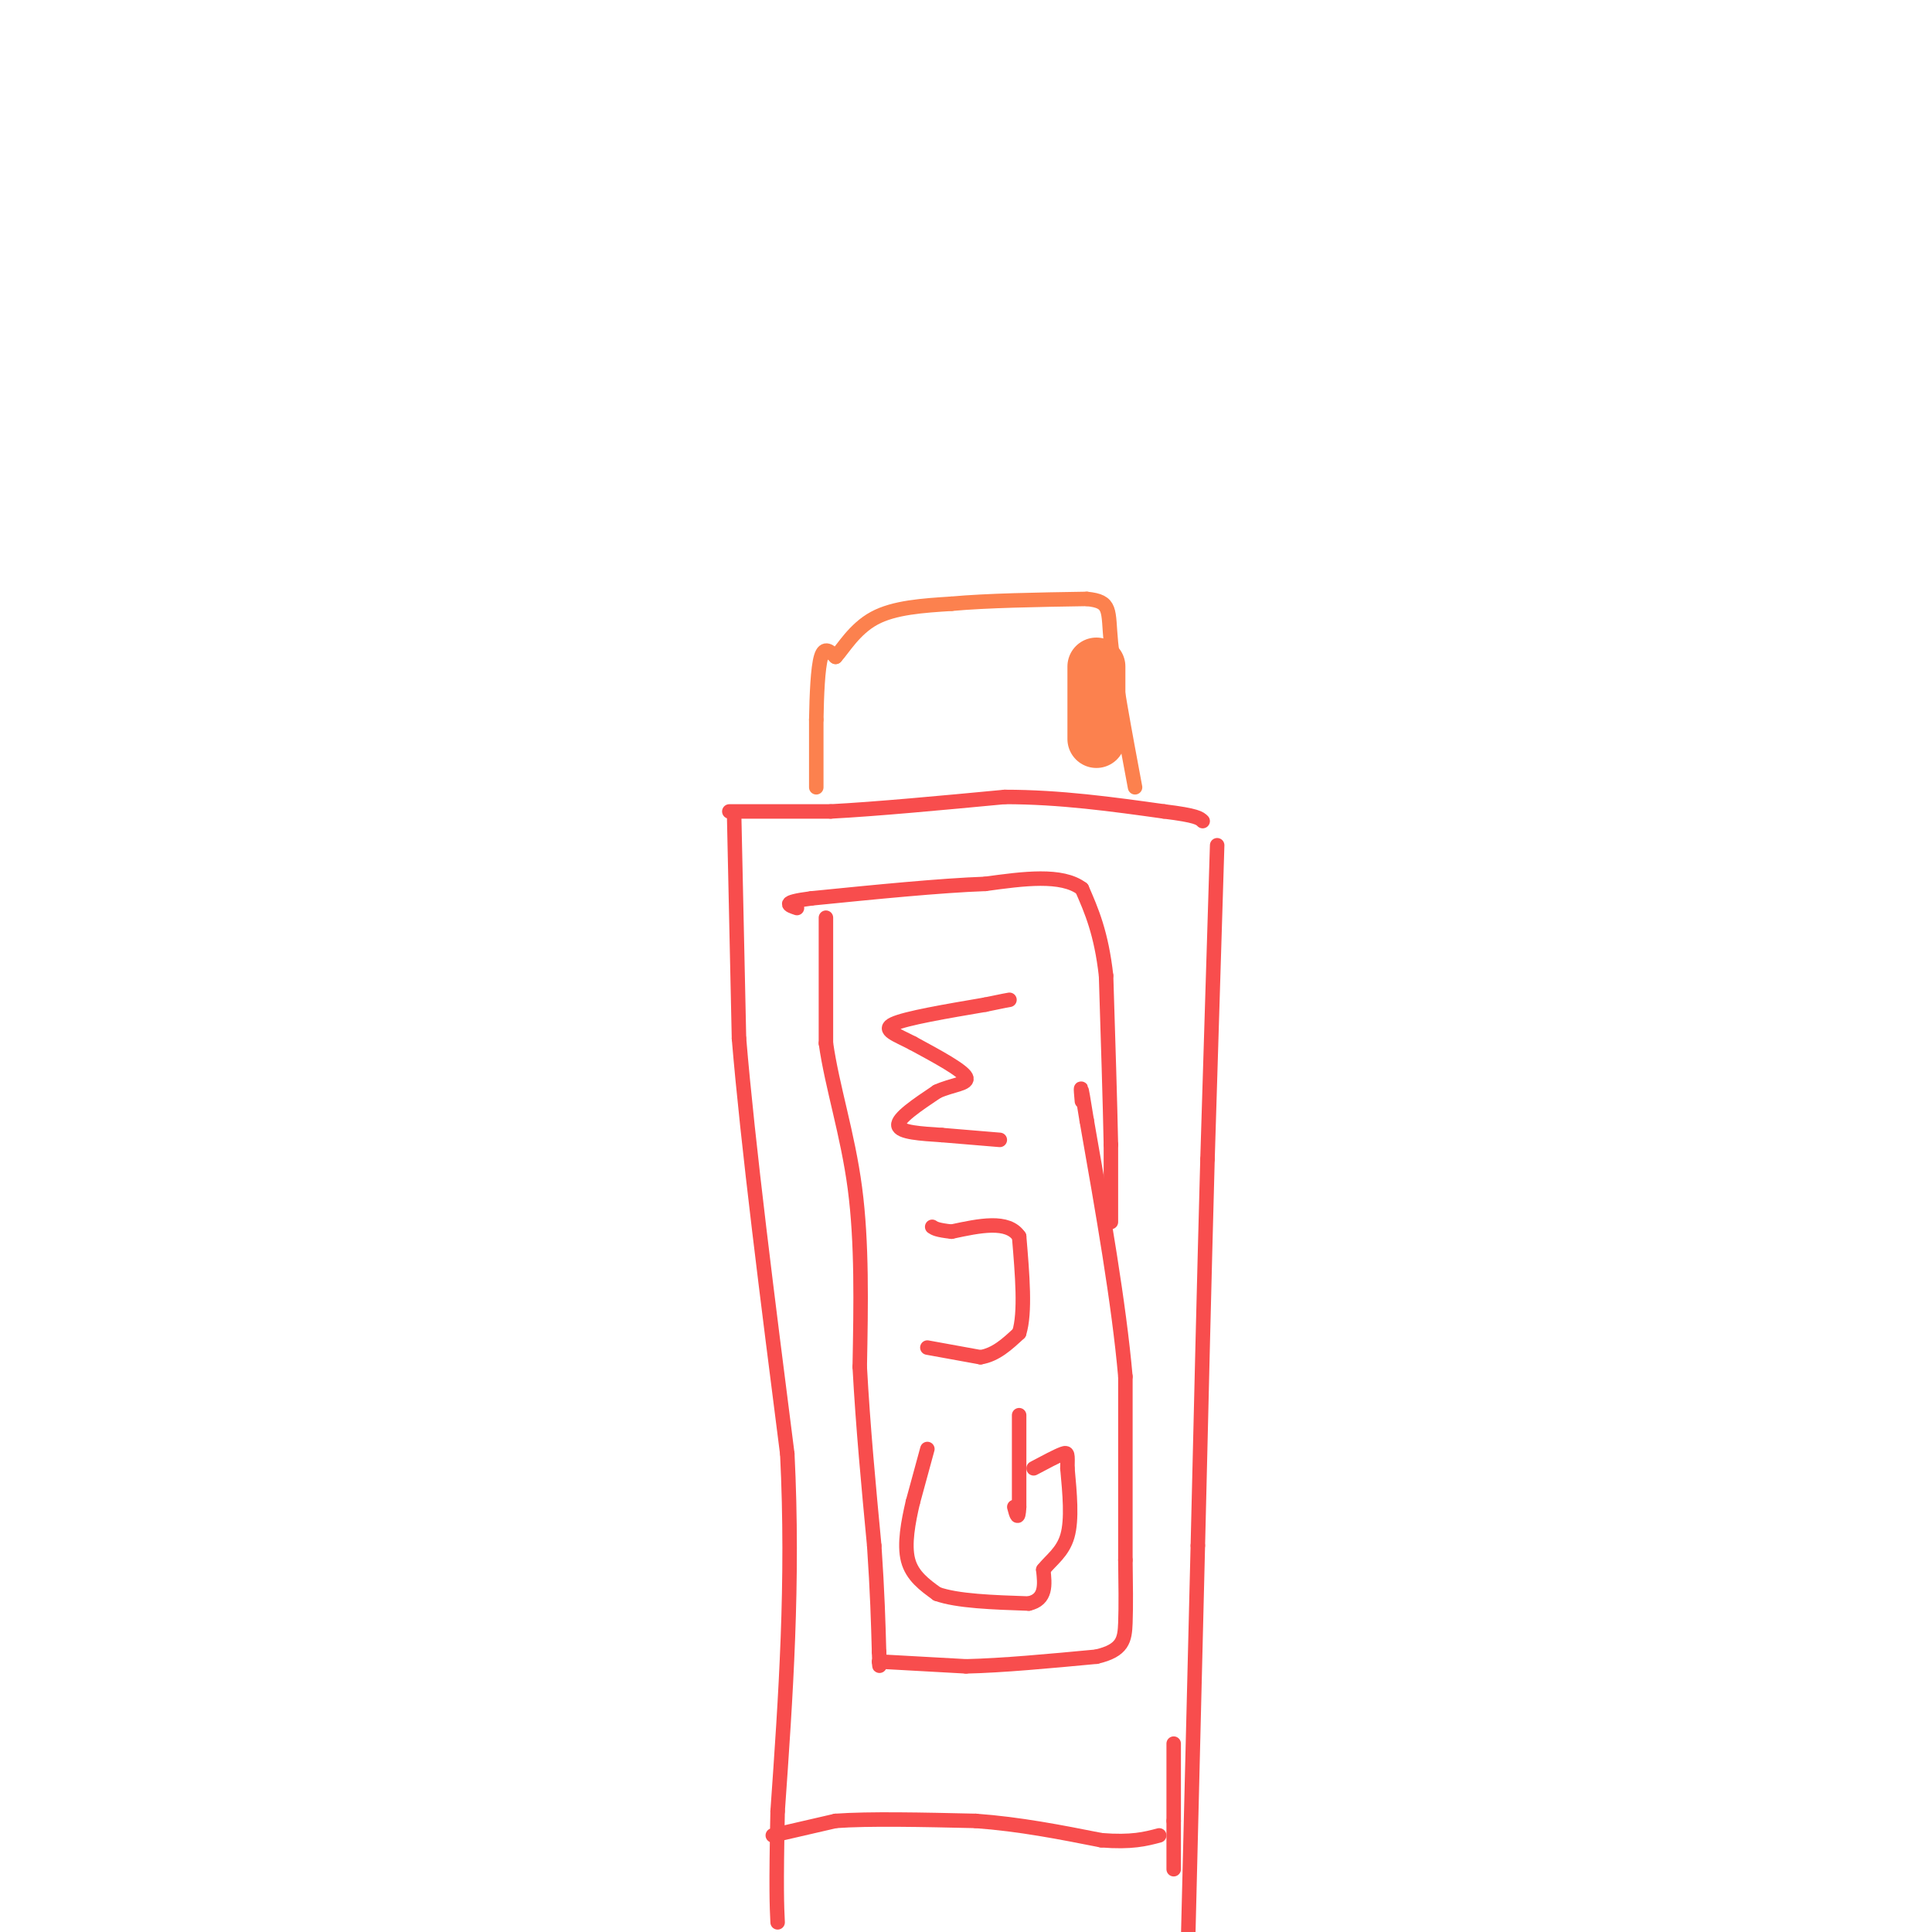 <svg viewBox='0 0 400 400' version='1.1' xmlns='http://www.w3.org/2000/svg' xmlns:xlink='http://www.w3.org/1999/xlink'><g fill='none' stroke='#F84D4D' stroke-width='3' stroke-linecap='round' stroke-linejoin='round'><path d='M152,169c0.000,0.000 1.000,46.000 1,46'/><path d='M153,215c1.833,22.000 5.917,54.000 10,86'/><path d='M163,301c1.333,26.667 -0.333,50.333 -2,74'/><path d='M161,375c-0.333,16.167 -0.167,19.583 0,23'/><path d='M252,175c0.000,0.000 -2.000,65.000 -2,65'/><path d='M250,240c-0.667,24.167 -1.333,52.083 -2,80'/><path d='M248,320c-0.667,26.833 -1.333,53.917 -2,81'/><path d='M243,361c0.000,0.000 0.000,16.000 0,16'/><path d='M243,377c0.000,4.333 0.000,7.167 0,10'/><path d='M160,380c0.000,0.000 13.000,-3.000 13,-3'/><path d='M173,377c7.000,-0.500 18.000,-0.250 29,0'/><path d='M202,377c9.167,0.667 17.583,2.333 26,4'/><path d='M228,381c6.333,0.500 9.167,-0.250 12,-1'/><path d='M151,168c0.000,0.000 21.000,0.000 21,0'/><path d='M172,168c9.500,-0.500 22.750,-1.750 36,-3'/><path d='M208,165c11.500,0.000 22.250,1.500 33,3'/><path d='M241,168c6.833,0.833 7.417,1.417 8,2'/><path d='M171,190c0.000,0.000 0.000,26.000 0,26'/><path d='M171,216c1.289,9.067 4.511,18.733 6,30c1.489,11.267 1.244,24.133 1,37'/><path d='M178,283c0.667,12.333 1.833,24.667 3,37'/><path d='M181,320c0.667,9.833 0.833,15.917 1,22'/><path d='M182,342c0.167,4.000 0.083,3.000 0,2'/><path d='M182,344c0.000,0.000 18.000,1.000 18,1'/><path d='M200,345c7.500,-0.167 17.250,-1.083 27,-2'/><path d='M227,343c5.533,-1.289 5.867,-3.511 6,-7c0.133,-3.489 0.067,-8.244 0,-13'/><path d='M233,323c0.000,-8.500 0.000,-23.250 0,-38'/><path d='M233,285c-1.333,-15.167 -4.667,-34.083 -8,-53'/><path d='M225,232c-1.500,-9.500 -1.250,-6.750 -1,-4'/><path d='M230,253c0.000,0.000 0.000,-16.000 0,-16'/><path d='M230,237c-0.167,-8.500 -0.583,-21.750 -1,-35'/><path d='M229,202c-1.000,-8.833 -3.000,-13.417 -5,-18'/><path d='M224,184c-4.167,-3.167 -12.083,-2.083 -20,-1'/><path d='M204,183c-9.333,0.333 -22.667,1.667 -36,3'/><path d='M168,186c-6.500,0.833 -4.750,1.417 -3,2'/><path d='M192,300c0.000,0.000 -3.000,11.000 -3,11'/><path d='M189,311c-0.956,4.067 -1.844,8.733 -1,12c0.844,3.267 3.422,5.133 6,7'/><path d='M194,330c4.167,1.500 11.583,1.750 19,2'/><path d='M213,332c3.667,-0.833 3.333,-3.917 3,-7'/><path d='M216,325c1.578,-2.022 4.022,-3.578 5,-7c0.978,-3.422 0.489,-8.711 0,-14'/><path d='M221,304c0.044,-2.978 0.156,-3.422 -1,-3c-1.156,0.422 -3.578,1.711 -6,3'/><path d='M211,293c0.000,0.000 0.000,19.000 0,19'/><path d='M211,312c-0.167,3.167 -0.583,1.583 -1,0'/><path d='M192,279c0.000,0.000 11.000,2.000 11,2'/><path d='M203,281c3.167,-0.500 5.583,-2.750 8,-5'/><path d='M211,276c1.333,-4.167 0.667,-12.083 0,-20'/><path d='M211,256c-2.333,-3.500 -8.167,-2.250 -14,-1'/><path d='M197,255c-3.000,-0.333 -3.500,-0.667 -4,-1'/><path d='M207,236c0.000,0.000 -12.000,-1.000 -12,-1'/><path d='M195,235c-4.222,-0.289 -8.778,-0.511 -9,-2c-0.222,-1.489 3.889,-4.244 8,-7'/><path d='M194,226c3.067,-1.444 6.733,-1.556 6,-3c-0.733,-1.444 -5.867,-4.222 -11,-7'/><path d='M189,216c-3.444,-1.800 -6.556,-2.800 -4,-4c2.556,-1.200 10.778,-2.600 19,-4'/><path d='M204,208c4.000,-0.833 4.500,-0.917 5,-1'/></g>
<g fill='none' stroke='#FC814E' stroke-width='3' stroke-linecap='round' stroke-linejoin='round'><path d='M169,163c0.000,0.000 0.000,-14.000 0,-14'/><path d='M169,149c0.089,-5.067 0.311,-10.733 1,-13c0.689,-2.267 1.844,-1.133 3,0'/><path d='M173,136c1.533,-1.644 3.867,-5.756 8,-8c4.133,-2.244 10.067,-2.622 16,-3'/><path d='M197,125c7.333,-0.667 17.667,-0.833 28,-1'/><path d='M225,124c5.244,0.511 4.356,2.289 5,9c0.644,6.711 2.822,18.356 5,30'/></g>
<g fill='none' stroke='#FC814E' stroke-width='12' stroke-linecap='round' stroke-linejoin='round'><path d='M227,138c0.000,0.000 0.000,15.000 0,15'/></g>
</svg>